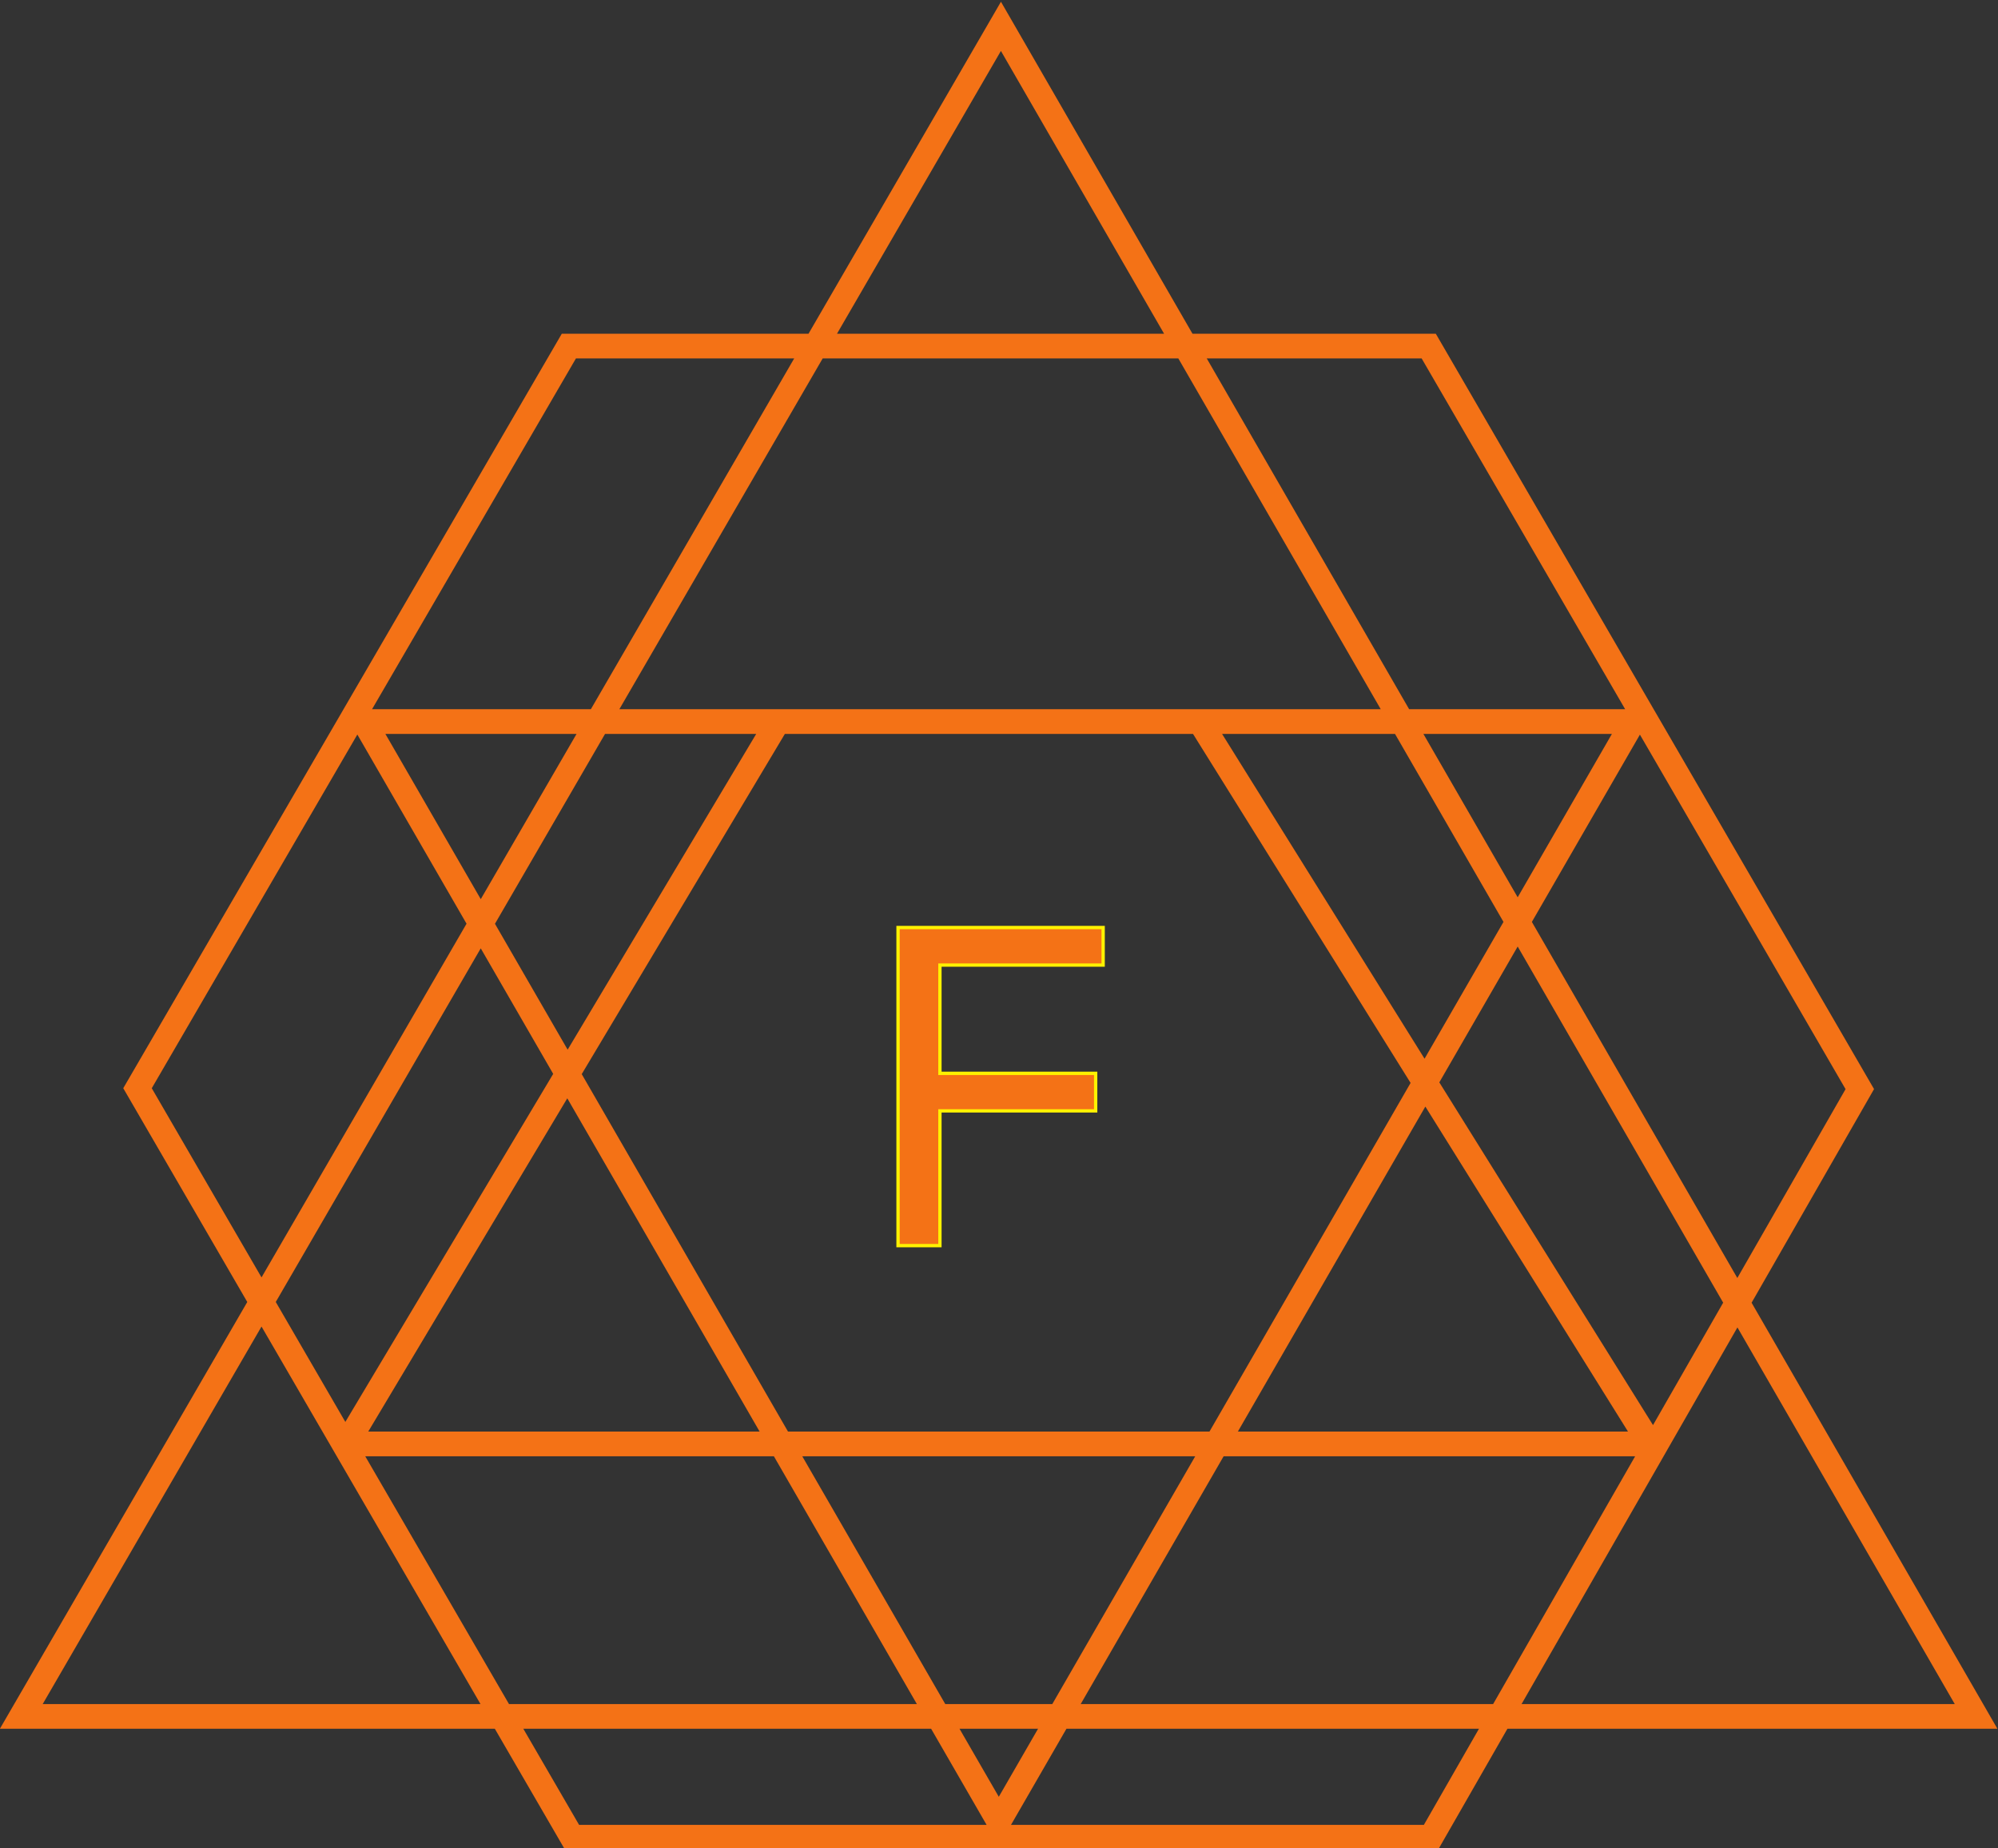 <?xml version="1.0" encoding="UTF-8" standalone="no"?>
<!-- Created with Inkscape (http://www.inkscape.org/) -->

<svg
   version="1.1"
   id="svg2"
   xml:space="preserve"
   width="173.578"
   height="160.552"
   viewBox="0 0 173.578 160.552"
   sodipodi:docname="f-tc*.svg"
   inkscape:version="1.1.2 (0a00cf5339, 2022-02-04)"
   xmlns:inkscape="http://www.inkscape.org/namespaces/inkscape"
   xmlns:sodipodi="http://sodipodi.sourceforge.net/DTD/sodipodi-0.dtd"
   xmlns="http://www.w3.org/2000/svg"
   xmlns:svg="http://www.w3.org/2000/svg"><rect x="0" y="0" width="173.578" height="160.552" fill="#333333" stroke="none"/><defs
     id="defs6" /><sodipodi:namedview
     id="namedview4"
     pagecolor="#ffffff"
     bordercolor="#666666"
     borderopacity="1.0"
     inkscape:pageshadow="2"
     inkscape:pageopacity="0.0"
     inkscape:pagecheckerboard="true"
     showgrid="false"
     fit-margin-top="0"
     fit-margin-left="0"
     fit-margin-right="0"
     fit-margin-bottom="0"
     inkscape:zoom="0.96047179"
     inkscape:cx="382.10388"
     inkscape:cy="69.236807"
     inkscape:window-width="1680"
     inkscape:window-height="947"
     inkscape:window-x="0"
     inkscape:window-y="30"
     inkscape:window-maximized="1"
     inkscape:current-layer="g8" /><g
     id="g8"
     inkscape:groupmode="layer"
     inkscape:label="ink_ext_XXXXXX"
     transform="matrix(1.333,0,0,-1.333,-38.344,609.609)"><path
       d="m 37.032,386.81 14.097,24.25 0.026,0.046 13.99,24.065 0.234,0.403 h 0.46 15.62 l 11.846,20.433 0.695,1.2 0.695,-1.204 11.788,-20.429 h 15.398 0.46 l 0.234,-0.403 13.964,-24.065 0.031,-0.052 14.1,-24.301 0.233,-0.401 -0.23,-0.401 -7.751,-13.521 15.326,-26.559 0.694,-1.204 h -1.389 -30.545 l -4.28,-7.467 -0.233,-0.407 H 122.029 66.045 65.584 l -0.234,0.403 -4.335,7.471 H 30.153 28.758 l 0.7,1.208 15.423,26.602 -7.849,13.528 -0.234,0.403 z m 46.283,48.764 h 21.317 l -10.634,18.428 z m 58.684,-64.753 -4.536,-7.913 -0.277,-0.485 -9.256,-16.146 h 28.232 z m -81.918,-24.544 -9.367,16.146 -0.384,0.662 -4.521,7.793 -14.261,-24.601 z m -14.272,27.802 13.362,23.049 -7.117,12.328 -13.398,-23.049 z m 14.289,24.648 6.243,10.769 H 53.882 Z m 7.176,12.379 13.251,22.858 H 66.301 L 53.013,411.106 Z m 40.139,22.858 13.19,-22.858 h 14.078 l -13.263,22.858 z m 14.119,-24.468 6.145,-10.647 6.142,10.647 z m 7.07,-12.251 13.39,-23.204 7.054,12.307 -13.403,23.102 z m -3.448,-52.578 H 98.268 l -3.614,-6.264 h 26.909 z m -28.736,0 h -5.118 l 2.56,-4.433 z m -6.968,0 H 62.872 l 3.635,-6.264 H 93.066 Z M 82.382,433.964 69.131,411.106 h 49.621 l -13.191,22.858 z m -14.184,-24.468 -7.174,-12.373 4.736,-8.204 12.29,20.577 z m -8.101,-13.973 -13.359,-23.044 4.534,-7.817 13.547,22.68 z m 1.841,-49.246 h 26.583 l -9.319,16.146 H 52.57 Z m 28.433,0 h 6.976 l 9.314,16.146 H 81.052 Z m 8.827,0 h 26.879 l 9.255,16.146 h -26.82 z m 41.872,26.156 -13.393,23.208 -5.107,-8.851 13.927,-22.335 z m -14.318,24.812 -7.07,12.251 h -11.271 l 13.197,-21.165 z m -5.092,-12.033 -12.219,-21.178 h 25.426 z M 78.272,364.034 65.737,385.751 52.765,364.034 Z m 1.85,0 h 27.469 l 13.107,22.719 -14.181,22.743 H 79.918 L 66.678,387.327 80.122,364.034"
       style="fill:#f47216;fill-opacity:1;fill-rule:nonzero;stroke:none;stroke-width:0.1"
       id="path16" /><path
       d="m 87.293,376.151 v 20.727 h 13.368 v -2.446 H 90.023 v -7.054 h 10.15 v -2.447 H 90.023 v -8.78 h -2.731"
       style="fill:#f47216;fill-opacity:1;fill-rule:nonzero;stroke:none;stroke-width:0.1"
       id="path18" /><path
       d="m 87.293,376.151 v 20.727 h 13.368 v -2.446 H 90.023 v -7.054 h 10.15 v -2.447 H 90.023 v -8.78 z"
       style="fill:none;stroke:#fff200;stroke-width:0.216;stroke-linecap:butt;stroke-linejoin:miter;stroke-miterlimit:2.613;stroke-dasharray:none;stroke-opacity:1"
       id="path20" /></g></svg>
